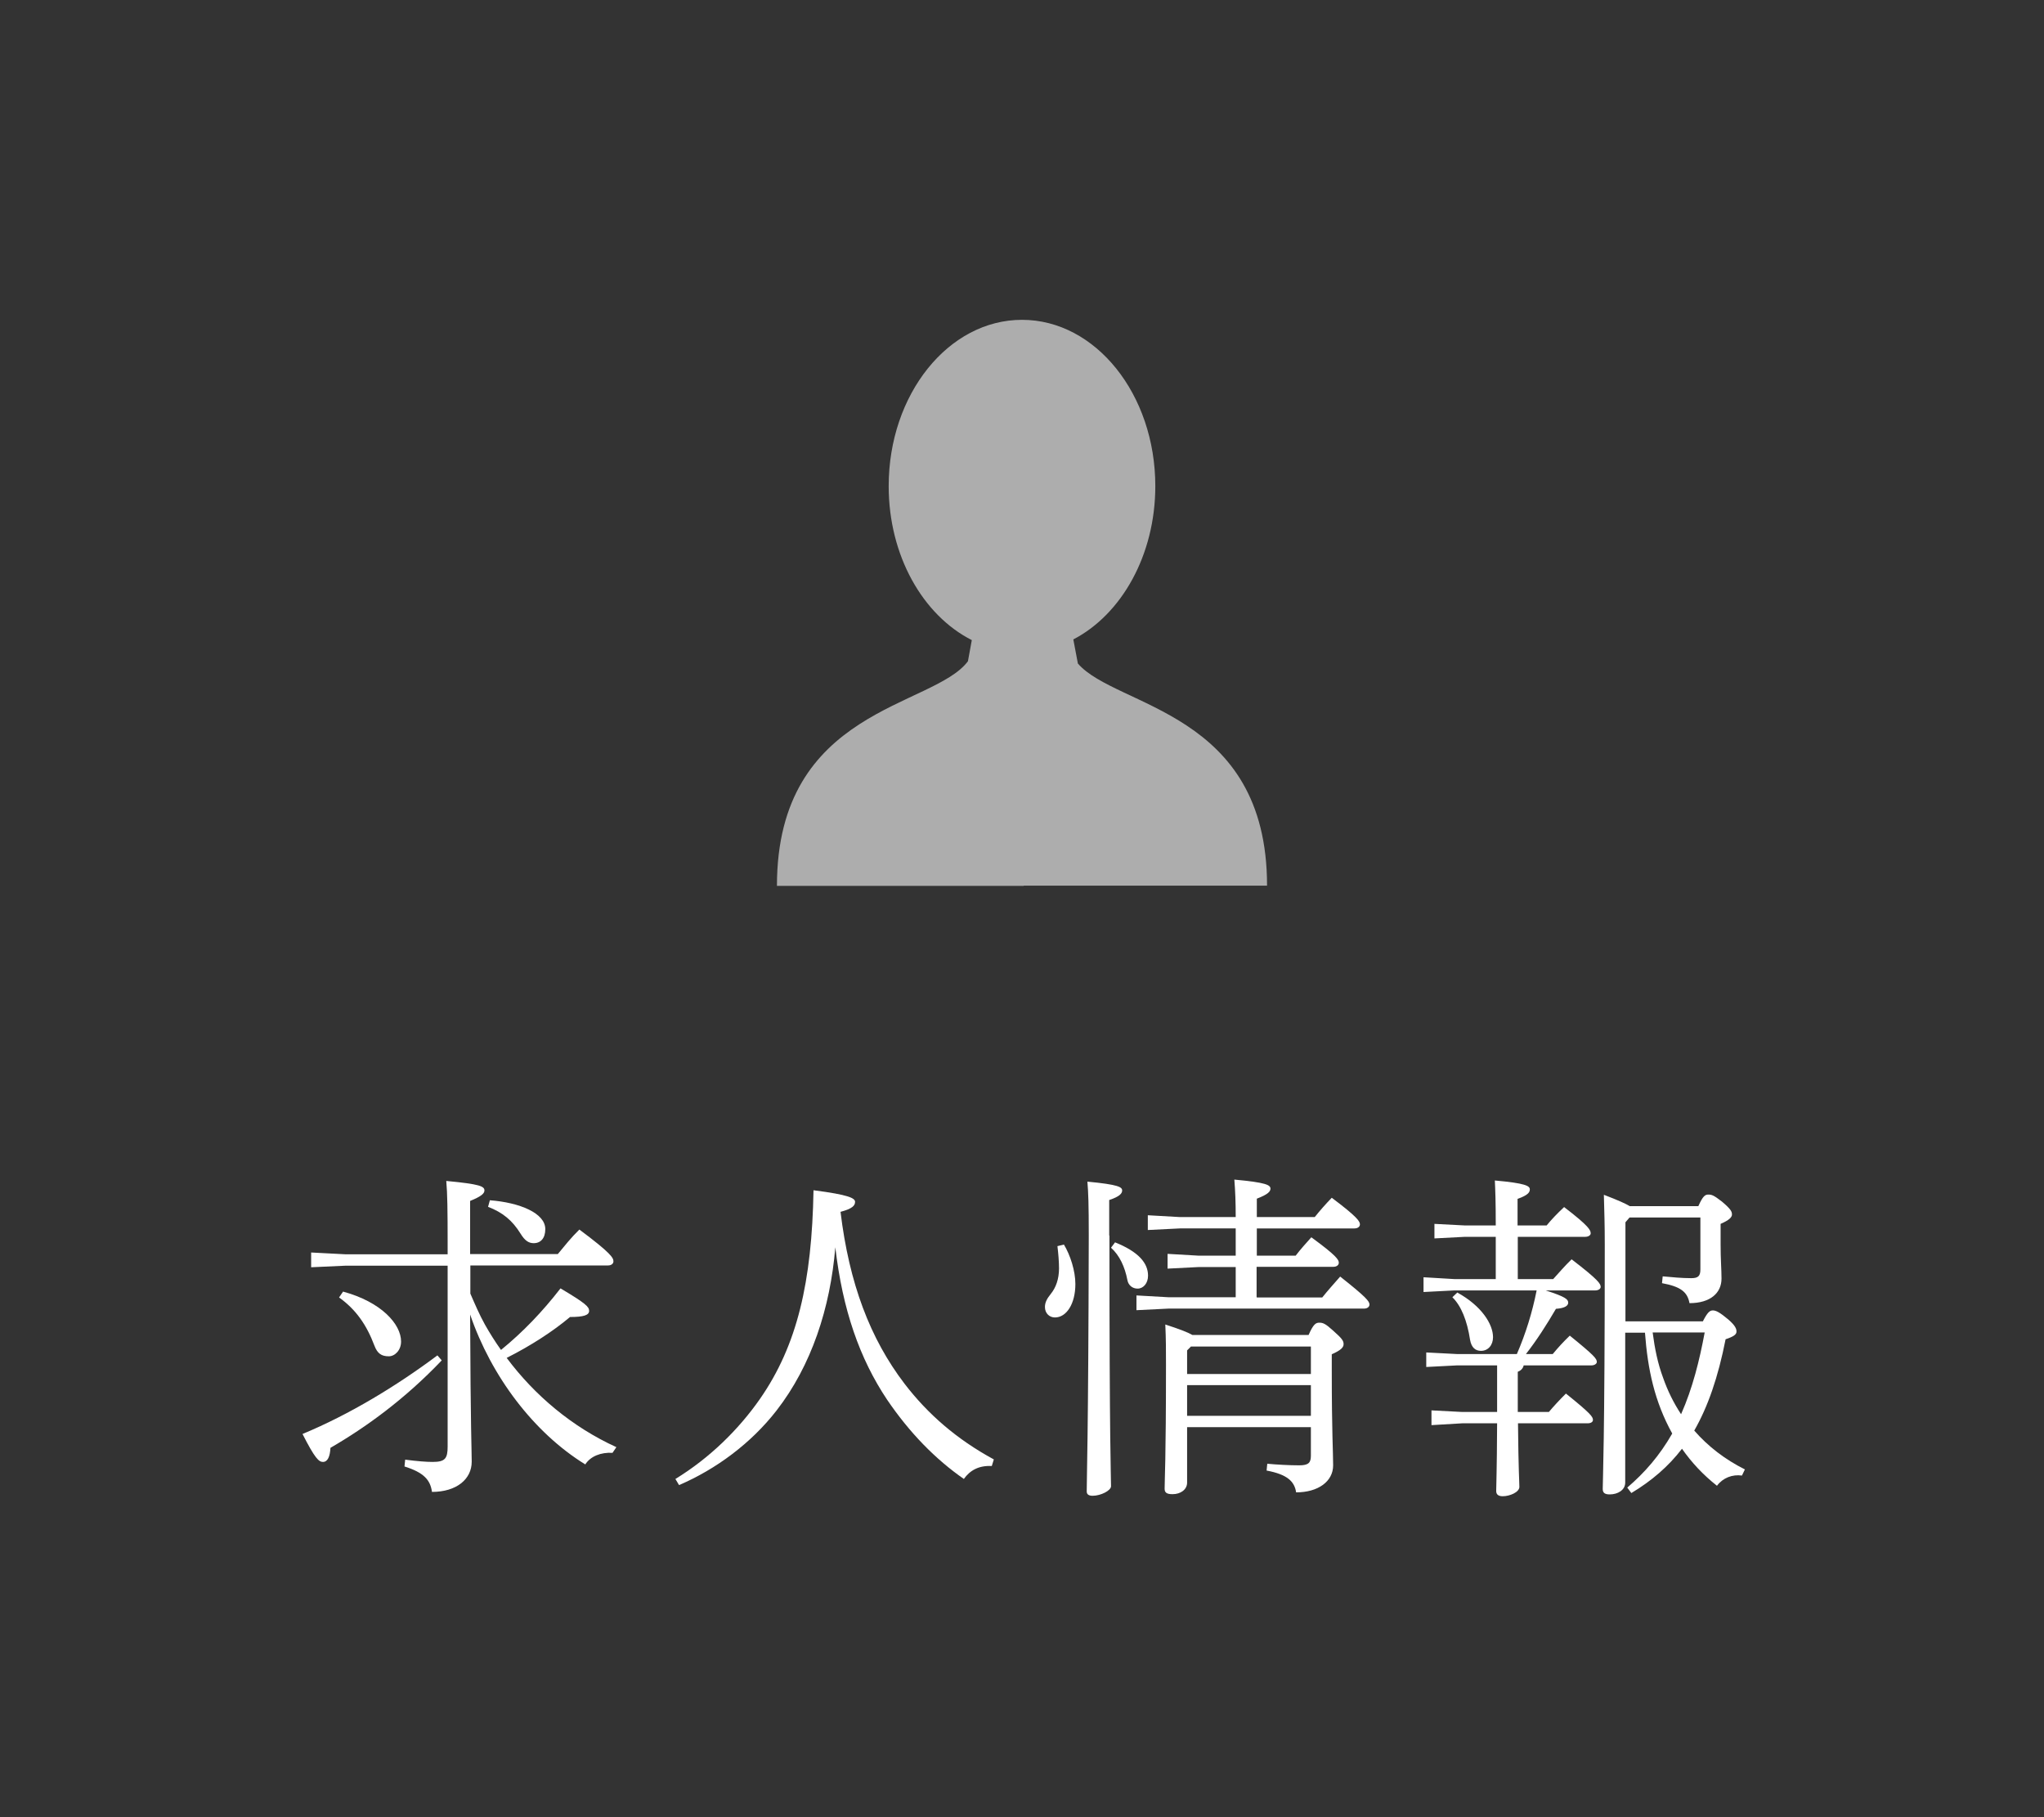 <?xml version="1.0" encoding="UTF-8"?><svg id="_イヤー_2" xmlns="http://www.w3.org/2000/svg" viewBox="0 0 90 80"><rect x="0" y="0" width="90" height="80" fill="#333333" stroke="none"/><defs><style>.cls-1{fill:none;}.cls-2{fill:#fff;}.cls-3{opacity:.6;}</style></defs><g id="contents"><g><rect class="cls-1" width="90" height="80"/><g class="cls-3"><path class="cls-2" d="M45.08,39h-10.87c0-7.84,6.88-7.84,8.41-9.89l.17-.93c-2.15-1.09-3.66-3.71-3.66-6.78,0-4.04,2.63-7.32,5.87-7.32s5.87,3.28,5.87,7.32c0,3.04-1.49,5.65-3.61,6.75l.2,1.06c1.68,1.95,8.33,2.08,8.33,9.78h-10.72Z"/></g><g><path class="cls-2" d="M19.45,59.89c-1.63,1.71-3.33,2.94-4.9,3.85-.02,.38-.12,.62-.33,.62-.18,0-.35-.15-.9-1.23,2.05-.85,4.12-2.1,5.94-3.46l.2,.23Zm1.26-2.94c.2,.46,.4,.93,.64,1.36,.22,.39,.46,.77,.71,1.12,.97-.79,1.83-1.69,2.62-2.71,1.11,.66,1.26,.81,1.26,.99,0,.19-.24,.27-.84,.27-.75,.63-1.72,1.26-2.79,1.8,1.23,1.65,2.88,3.04,4.83,3.93l-.17,.25c-.51-.03-.97,.15-1.2,.51-2.27-1.4-4.14-3.88-5.07-6.6,.02,5.12,.07,5.96,.07,6.48,0,.77-.67,1.33-1.75,1.33-.07-.52-.35-.85-1.21-1.12l.03-.3c.54,.07,.93,.1,1.21,.1,.55,0,.66-.15,.66-.68v-7.96h-4.48l-1.53,.07v-.65l1.53,.08h4.48v-.42c0-1.54-.01-2.25-.06-2.81,1.5,.14,1.68,.24,1.68,.42,0,.12-.11,.25-.63,.46v2.34h3.86c.3-.36,.58-.72,.95-1.08,1.41,1.05,1.5,1.25,1.5,1.4,0,.1-.09,.18-.24,.18h-6.06v1.21Zm-5.61-.09c1.7,.46,2.56,1.44,2.56,2.2,0,.38-.27,.65-.54,.65-.32,0-.5-.12-.63-.46-.35-.93-.82-1.6-1.56-2.13l.17-.25Zm6.46-4.02c1.33,.1,2.45,.57,2.45,1.27,0,.4-.2,.62-.51,.62-.22,0-.39-.11-.58-.42-.36-.58-.78-.93-1.43-1.18l.08-.29Z"/><path class="cls-2" d="M29.74,65.11c1.5-.92,2.77-2.16,3.72-3.52,1.65-2.37,2.29-5.17,2.36-9.19,1.56,.2,1.83,.35,1.83,.51s-.11,.3-.64,.44c.38,3.15,1.3,5.58,2.82,7.57,1.02,1.33,2.29,2.44,3.93,3.33l-.09,.29c-.57-.03-.96,.19-1.23,.57-1.25-.87-2.38-2.02-3.38-3.49-1.21-1.81-1.96-3.96-2.28-6.71-.22,2.67-1.05,5.21-2.59,7.19-1.12,1.44-2.66,2.58-4.29,3.28l-.15-.25Z"/><path class="cls-2" d="M46.84,54.78c.29,.48,.51,1.17,.51,1.75,0,.87-.39,1.47-.9,1.47-.25,0-.44-.19-.44-.46,0-.19,.08-.36,.26-.58,.22-.27,.36-.65,.36-1.12,0-.29-.03-.66-.07-.98l.29-.07Zm2.01-.39c0,9.3,.07,10.59,.07,11.04,0,.19-.45,.42-.81,.42-.17,0-.26-.06-.26-.19,0-.68,.07-2.21,.09-11.26,0-1.41-.02-1.89-.06-2.38,1.37,.13,1.53,.24,1.53,.39,0,.12-.09,.26-.57,.42v1.57Zm.24,.3c1.05,.42,1.46,.92,1.46,1.47,0,.34-.21,.57-.46,.57-.23,0-.41-.15-.45-.38-.11-.57-.34-1.08-.72-1.42l.18-.24Zm6.25,2.43h2.88c.24-.3,.51-.6,.79-.92,1.14,.9,1.29,1.09,1.29,1.23,0,.1-.09,.18-.24,.18h-8.61l-1.41,.07v-.65l1.41,.08h2.96v-1.33h-1.62l-1.38,.07v-.65l1.38,.08h1.62v-1.2h-2.46l-1.41,.07v-.65l1.41,.08h2.46c0-.66-.02-1.15-.06-1.65,1.41,.13,1.59,.24,1.59,.4,0,.12-.1,.25-.6,.44v.81h2.55c.24-.3,.48-.57,.75-.85,1.12,.84,1.24,1.04,1.24,1.17,0,.1-.09,.18-.24,.18h-4.3v1.2h1.71c.22-.29,.45-.54,.69-.81,1.11,.81,1.21,.99,1.21,1.12,0,.1-.09,.18-.24,.18h-3.38v1.33Zm2.28,1.65c.21-.48,.32-.54,.47-.54,.16,0,.27,.04,.61,.35,.42,.37,.46,.46,.46,.6s-.13,.27-.52,.44v.71c0,2.77,.06,3.58,.06,4.18,0,.71-.66,1.19-1.63,1.19-.07-.48-.39-.79-1.3-.96l.03-.3c.43,.04,.97,.07,1.41,.07,.41,0,.51-.12,.51-.42v-1.26h-5.45v2.44c0,.31-.29,.51-.64,.51-.26,0-.35-.07-.35-.24,0-.44,.06-1.17,.06-5.49,0-.6,0-1.1-.03-1.74,.68,.22,1.02,.36,1.19,.46h5.13Zm-5.17,.5l-.18,.18v1.04h5.45v-1.21h-5.27Zm-.18,1.71v1.35h5.45v-1.35h-5.45Z"/><path class="cls-2" d="M66.79,59.61c.39-.9,.68-1.84,.87-2.8h-3.63l-1.35,.07v-.65l1.35,.08h1.83v-1.86h-1.35l-1.35,.07v-.64l1.35,.07h1.35c0-1.08-.02-1.54-.04-1.98,1.35,.12,1.54,.24,1.54,.39,0,.12-.06,.25-.54,.42v1.17h1.28c.22-.27,.46-.52,.77-.81,1.11,.85,1.17,1.02,1.17,1.16,0,.07-.09,.15-.24,.15h-2.97v1.86h1.56c.26-.29,.51-.58,.81-.87,1.2,.92,1.28,1.08,1.28,1.22,0,.07-.09,.15-.24,.15h-2.18c.87,.28,.99,.39,.99,.54,0,.12-.12,.24-.54,.27-.41,.7-.83,1.36-1.32,1.99h1.18c.24-.29,.45-.52,.75-.81,1.1,.89,1.19,1.02,1.19,1.16,0,.07-.09,.15-.24,.15h-2.98c-.03,.13-.12,.23-.26,.28v1.77h1.37c.2-.24,.45-.51,.75-.81,1.08,.87,1.19,1.02,1.19,1.16,0,.09-.09,.15-.24,.15h-3.06c.02,2.13,.06,2.56,.06,2.8,0,.23-.42,.41-.73,.41-.2,0-.29-.08-.29-.23,0-.3,.03-.78,.04-2.98h-1.54l-1.35,.08v-.65l1.35,.07h1.54v-2.05h-1.77l-1.35,.07v-.64l1.35,.07h2.65Zm-2.61-2.7c1.05,.58,1.56,1.38,1.56,1.96,0,.34-.21,.6-.53,.6-.24,0-.42-.14-.48-.48-.13-.85-.39-1.5-.78-1.88l.22-.21Zm10.8,1.26c.2-.39,.3-.48,.44-.48s.31,.09,.68,.4c.31,.27,.36,.41,.36,.53,0,.13-.12,.22-.48,.34-.33,1.68-.78,2.97-1.38,4.02,.6,.69,1.35,1.27,2.23,1.71l-.13,.27c-.42-.06-.84,.1-1.1,.45-.62-.49-1.12-1.03-1.54-1.63-.6,.78-1.33,1.41-2.23,1.95l-.18-.24c.76-.65,1.42-1.4,1.98-2.38-.78-1.41-1.08-2.83-1.2-4.44h-.87v6.6c0,.33-.33,.52-.68,.52-.22,0-.31-.07-.31-.24,0-.42,.09-1.95,.09-10.74,0-.96-.02-1.4-.04-2.21,.63,.24,.96,.39,1.14,.5h3.02c.2-.45,.3-.51,.44-.51,.16,0,.25,.04,.6,.31,.4,.34,.44,.44,.44,.57,0,.12-.13,.25-.5,.41v.9c0,.67,.04,1.11,.04,1.51,0,.63-.49,1.08-1.41,1.08-.09-.5-.4-.73-1.21-.88l.03-.3c.43,.04,.84,.08,1.26,.08,.31,0,.4-.1,.4-.39v-2.28h-3.12l-.18,.21v4.36h3.43Zm-2.21,.5c.09,.69,.22,1.35,.46,1.99,.2,.57,.46,1.1,.79,1.6,.51-1.15,.81-2.37,1.04-3.6h-2.29Z"/></g></g></g></svg>